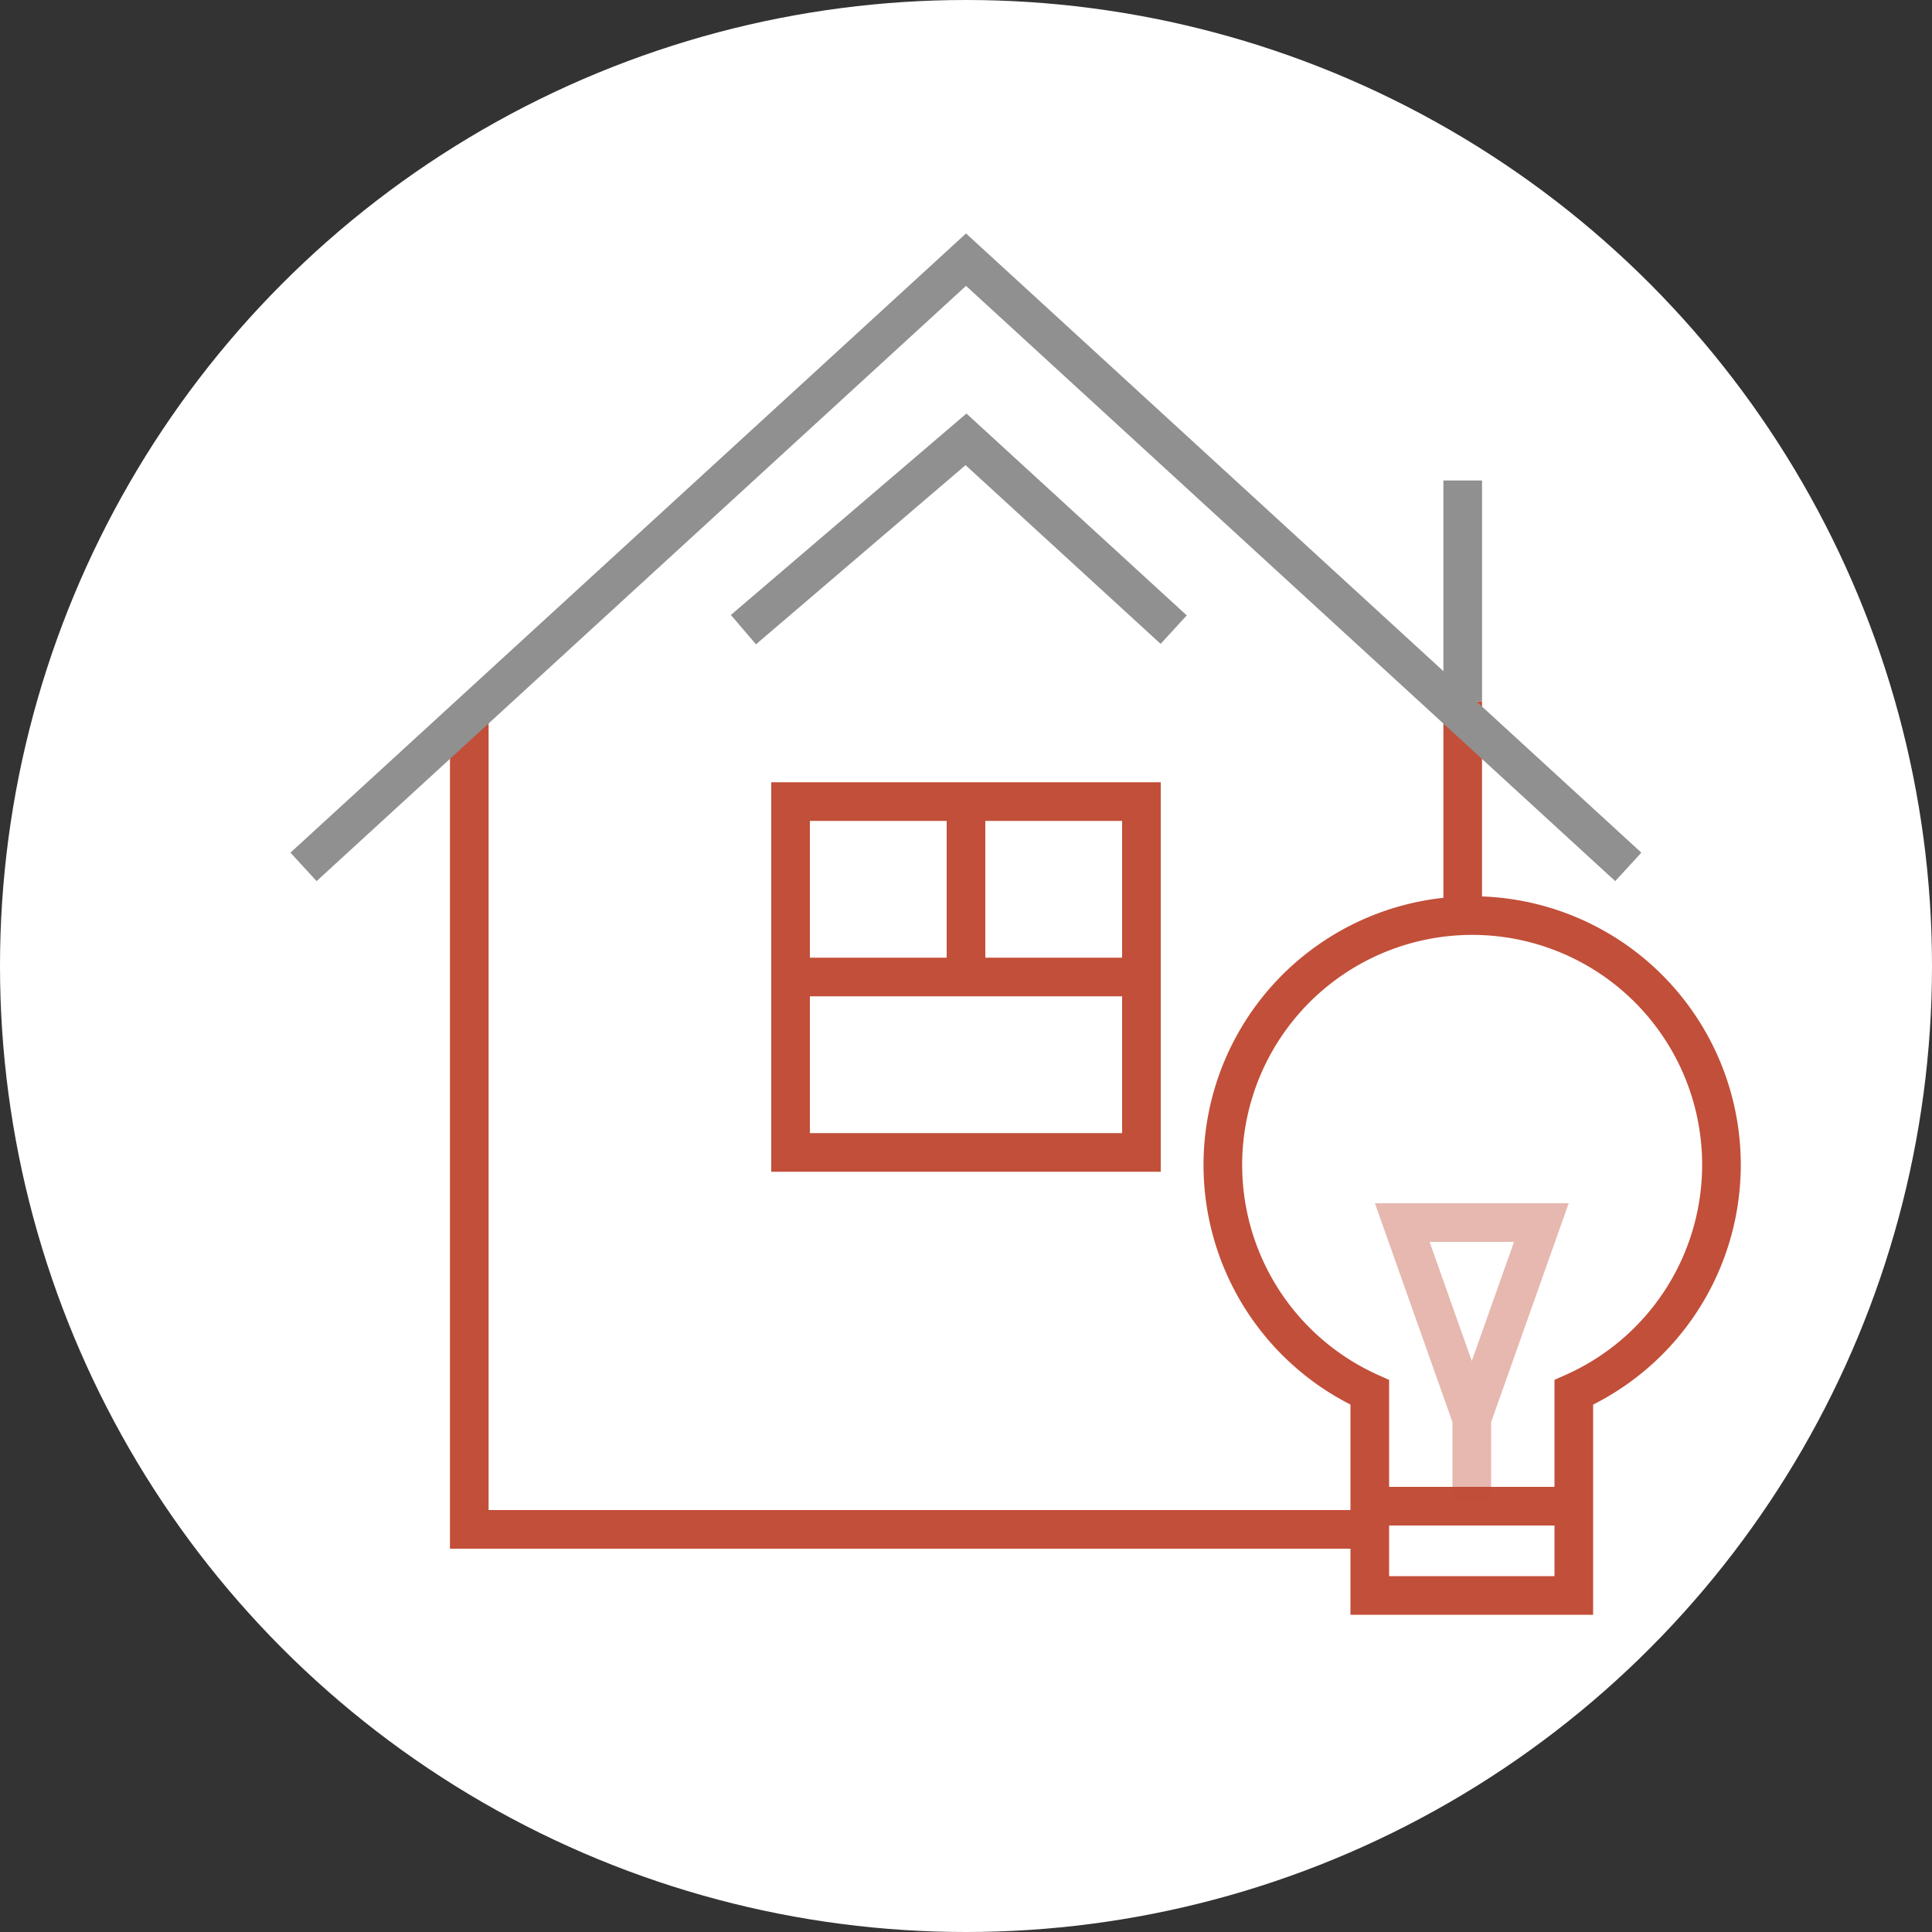 <svg id="afa208ff-e243-4fb4-8abd-83c5b6282142" data-name="圖層 1" xmlns="http://www.w3.org/2000/svg" viewBox="0 0 100 100"><rect x="0" y="0" width="100" height="100" fill="#333333" stroke="none"/><circle cx="50" cy="50" r="50" style="fill:#fff"/><line x1="75.71" y1="47.35" x2="75.71" y2="36.3" style="fill:none;stroke:#c24f39;stroke-miterlimit:10;stroke-width:2px"/><polyline points="24.29 37.3 24.29 79.16 70.6 79.16" style="fill:none;stroke:#c24f39;stroke-miterlimit:10;stroke-width:2px"/><polyline points="15.71 44.87 50 13.44 84.28 44.87" style="fill:none;stroke:#909090;stroke-miterlimit:10;stroke-width:2px"/><polyline points="38.48 32.59 50 22.74 60.75 32.59" style="fill:none;stroke:#909090;stroke-miterlimit:10;stroke-width:2px"/><line x1="75.71" y1="36.3" x2="75.71" y2="24.87" style="fill:none;stroke:#909090;stroke-miterlimit:10;stroke-width:2px"/><path d="M76.18,47.39A12.91,12.91,0,0,0,70.9,72.07V82.58H81.46V72.07a12.9,12.9,0,0,0-5.28-24.68Z" style="fill:none;stroke:#c24f39;stroke-miterlimit:10;stroke-width:2px"/><line x1="71.38" y1="77.96" x2="80.99" y2="77.96" style="fill:none;stroke:#c24f39;stroke-miterlimit:10;stroke-width:2px"/><polyline points="76.18 77.63 76.18 73.44 79.78 63.28 72.58 63.28 76.18 73.44" style="fill:none;stroke:#c24f39;stroke-miterlimit:10;stroke-width:2px;opacity:0.4"/><path d="M59.08,59.65H40.92V41.49H59.08Z" style="fill:none;stroke:#c24f39;stroke-miterlimit:10;stroke-width:2px"/><line x1="50" y1="41.49" x2="50" y2="49.74" style="fill:none;stroke:#c24f39;stroke-miterlimit:10;stroke-width:2px"/><line x1="58.26" y1="50.57" x2="41.74" y2="50.57" style="fill:none;stroke:#c24f39;stroke-miterlimit:10;stroke-width:2px"/></svg>